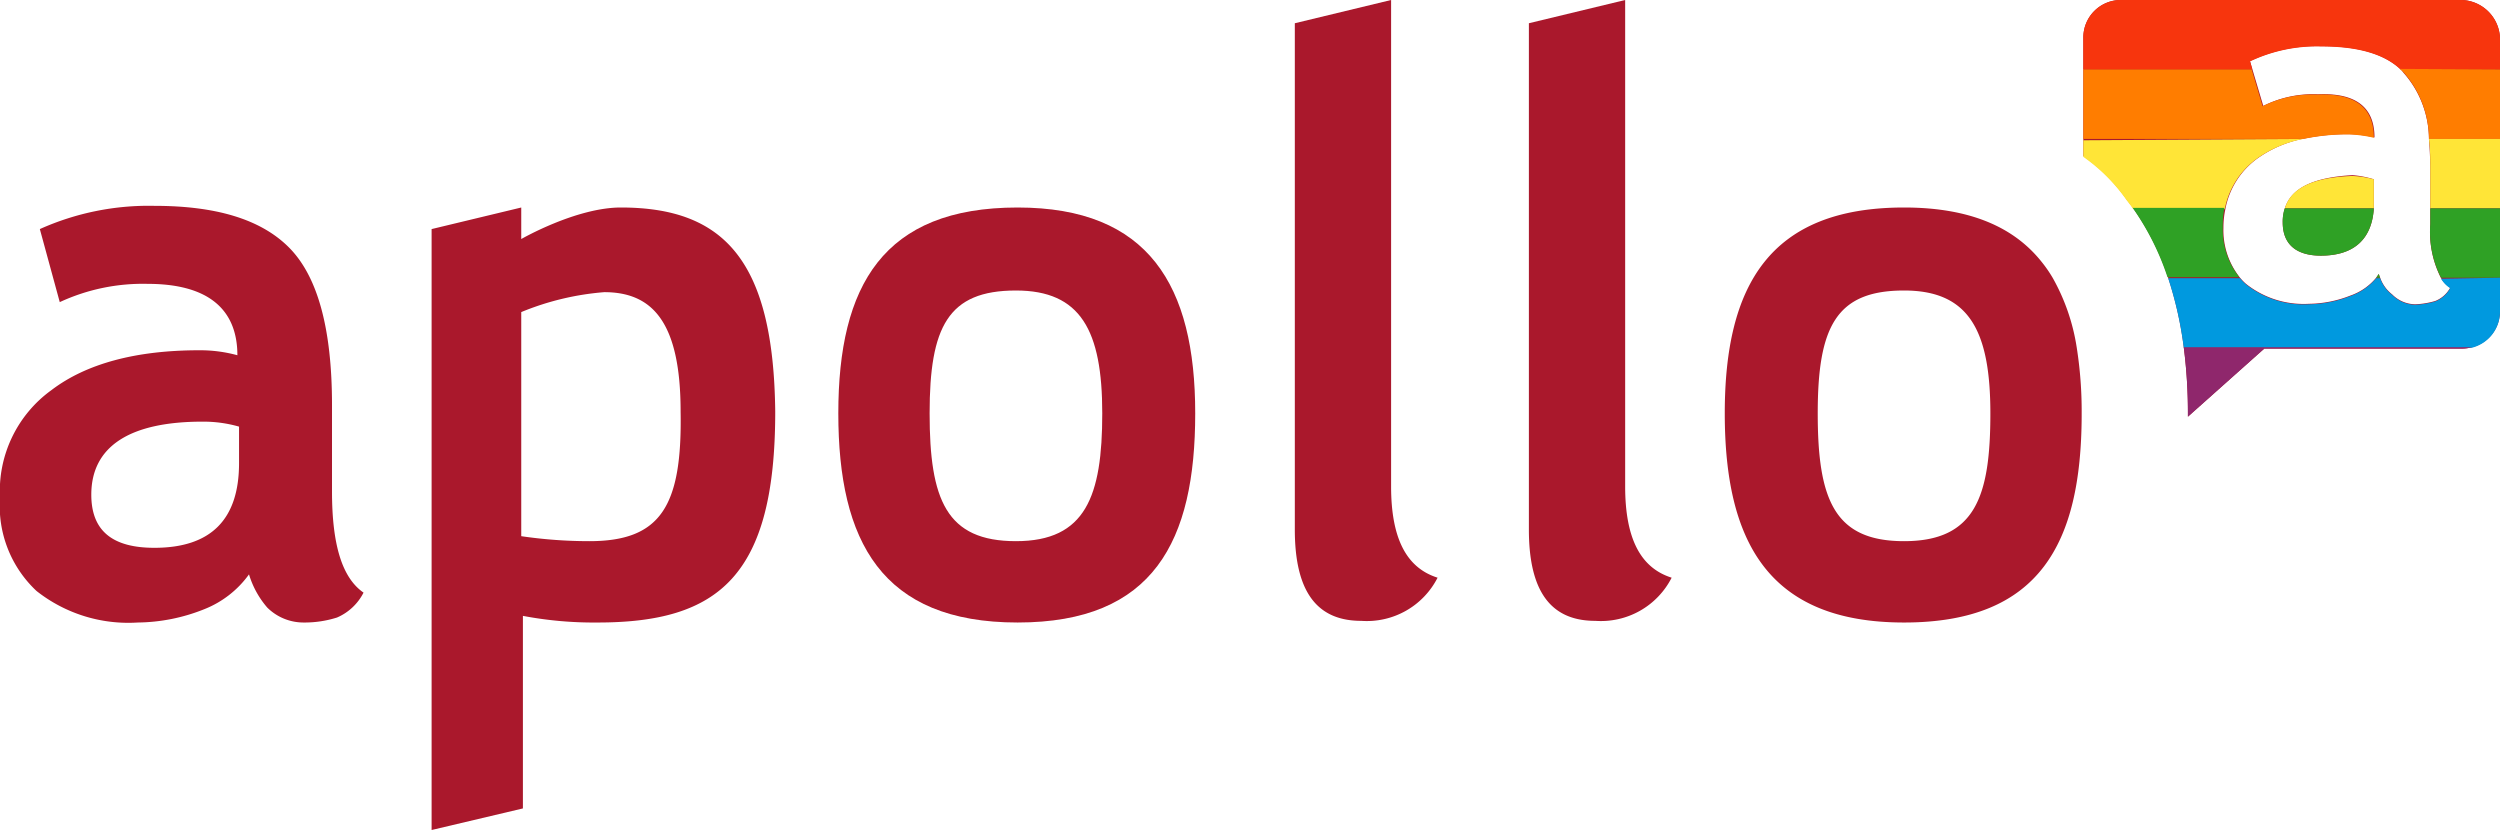 <svg id="Layer_1" data-name="Layer 1" xmlns="http://www.w3.org/2000/svg" viewBox="0 0 150.6 50"><defs><style>.cls-1,.cls-2{fill:#aa182c;}.cls-2{fill-rule:evenodd;}.cls-3{fill:#f7350d;}.cls-4{fill:#ff7d00;}.cls-5{fill:#ffe537;}.cls-6{fill:#2fa125;}.cls-7{fill:#0099df;}.cls-8{fill:#8f276c;}</style></defs><g id="Layer_2" data-name="Layer 2"><g id="Layer_1-2" data-name="Layer 1-2"><path class="cls-1" d="M61.3,12.5c-8.1,0-10.8,4.7-10.8,12.4s2.6,12.6,10.8,12.6S72,32.6,72,24.9,69.2,12.5,61.3,12.5Zm-.1,20.1c-4.2,0-5.2-2.5-5.2-7.7s1.1-7.4,5.2-7.4c3.9,0,5.2,2.4,5.2,7.4S65.4,32.6,61.2,32.6Z"/><path class="cls-1" d="M92.1,1.4,97.9,0V29.3c0,3.1.9,4.9,2.8,5.5a4.78,4.78,0,0,1-4.6,2.6c-2.7,0-4-1.8-4-5.5Z"/><path class="cls-1" d="M78,1.4,83.8,0V29.3c0,3.1.9,4.9,2.8,5.5A4.78,4.78,0,0,1,82,37.4c-2.7,0-4-1.8-4-5.5Z"/><path class="cls-1" d="M125.1,20.92a12.34,12.34,0,0,0-1.45-4.19,7.83,7.83,0,0,0-.65-.94c-1.67-2.11-4.34-3.29-8.3-3.29-8.1,0-10.8,4.7-10.8,12.4s2.6,12.6,10.8,12.6,10.66-4.81,10.7-12.4v-.2A24.68,24.68,0,0,0,125.1,20.92ZM114.7,32.6c-4.2,0-5.2-2.5-5.2-7.7s1.1-7.4,5.2-7.4c3.9,0,5.2,2.4,5.2,7.4S119,32.6,114.7,32.6Z"/><path class="cls-1" d="M37.4,12.5c-2.7,0-6,1.9-6,1.9V12.5L26,13.8V50l5.5-1.3V37.1a22.82,22.82,0,0,0,4.5.4c7.3,0,10.7-2.8,10.7-12.7C46.6,15.8,43.7,12.5,37.4,12.5ZM35.5,32.6a28.28,28.28,0,0,1-4.1-.3V18.8a16.5,16.5,0,0,1,5-1.2c2.9,0,4.6,1.8,4.6,7.2C41.1,30.5,39.8,32.6,35.5,32.6Z"/><path class="cls-1" d="M20,29.6V24.4c0-4.7-.9-7.8-2.6-9.5S13,12.4,9.3,12.4a16,16,0,0,0-6.9,1.4l1.2,4.4a11.89,11.89,0,0,1,5.3-1.1c3.6,0,5.4,1.5,5.4,4.3a8.52,8.52,0,0,0-2.3-.3c-3.8,0-6.8.8-8.9,2.4A7.5,7.5,0,0,0,0,30a7,7,0,0,0,2.2,5.6,8.92,8.92,0,0,0,6.1,1.9,11,11,0,0,0,4-.8A6.06,6.06,0,0,0,15,34.6a5.47,5.47,0,0,0,1.1,2,3.1,3.1,0,0,0,2.2.9,6.45,6.45,0,0,0,2-.3,3.22,3.22,0,0,0,1.6-1.5C20.6,34.8,20,32.8,20,29.6Zm-5.6-1.7q0,5.1-5.1,5.1c-2.5,0-3.8-1-3.8-3.2,0-2.9,2.3-4.4,6.7-4.4a7.8,7.8,0,0,1,2.2.3Z"/><path class="cls-2" d="M143,10.8v1.4c0,.12,0,.24,0,.35-.12,1.87-1.21,2.85-3.19,2.85-1.5,0-2.3-.7-2.3-2a2.57,2.57,0,0,1,.13-.85c.39-1.24,1.75-1.87,4.07-2A5.85,5.85,0,0,1,143,10.8Z"/><path class="cls-2" d="M148.3,0H127.8a2.26,2.26,0,0,0-2.3,2.3V9.4a10.7,10.7,0,0,1,2.6,2.6c.14.18.28.36.41.55a15.91,15.91,0,0,1,2.1,4.18,22.4,22.4,0,0,1,.94,4.19A31,31,0,0,1,131.8,25v.1l4.6-4.1h11.9a2.35,2.35,0,0,0,.6-.08,2.24,2.24,0,0,0,1.7-2.22V2.3A2.39,2.39,0,0,0,148.3,0Zm-3.5,4.4a6.08,6.08,0,0,1,1.52,4c.05.59.08,1.24.08,1.93v3.2a6.1,6.1,0,0,0,.65,3.23,1.67,1.67,0,0,0,.55.57,1.76,1.76,0,0,1-.9.8,5,5,0,0,1-1.2.2,2,2,0,0,1-1.4-.6,2.19,2.19,0,0,1-.72-1,1.27,1.27,0,0,1-.08-.23l-.16.23a3.5,3.5,0,0,1-1.54,1.07,7,7,0,0,1-2.5.5,5.59,5.59,0,0,1-3.8-1.2,3.15,3.15,0,0,1-.36-.37,4.58,4.58,0,0,1-1-3,5.4,5.4,0,0,1,.12-1.15,4.88,4.88,0,0,1,1.88-3,7.05,7.05,0,0,1,2.86-1.23,12.85,12.85,0,0,1,2.74-.27,7.72,7.72,0,0,1,1.5.2c0-1.8-1.1-2.7-3.4-2.6a6.71,6.71,0,0,0-3.3.7l-.66-2.22-.14-.48a9.42,9.42,0,0,1,4.3-.9c2.13,0,3.74.43,4.76,1.38A2.4,2.4,0,0,1,144.8,4.4Z"/></g></g><path class="cls-3" d="M150.6,2.3V4.18h-6c-1-.95-2.63-1.38-4.76-1.38a9.42,9.42,0,0,0-4.3.9l.14.48H125.5V2.3A2.26,2.26,0,0,1,127.8,0h20.5A2.39,2.39,0,0,1,150.6,2.3Z"/><path class="cls-4" d="M143,8.3a7.72,7.72,0,0,0-1.5-.2,12.85,12.85,0,0,0-2.74.27H125.5V4.18h10.14l.66,2.22a6.71,6.71,0,0,1,3.3-.7C141.9,5.6,143,6.5,143,8.3Z"/><path class="cls-4" d="M150.6,4.18V8.37h-4.28a6.08,6.08,0,0,0-1.52-4,2.4,2.4,0,0,0-.24-.22Z"/><path class="cls-5" d="M138.76,8.37A7.05,7.05,0,0,0,135.9,9.6a4.88,4.88,0,0,0-1.88,3h-5.51c-.13-.19-.27-.37-.41-.55a10.7,10.7,0,0,0-2.6-2.6v-1Z"/><path class="cls-5" d="M141.7,10.6a5.85,5.85,0,0,1,1.3.2v1.4c0,.12,0,.24,0,.35h-5.36C138,11.31,139.38,10.68,141.7,10.6Z"/><path class="cls-5" d="M150.6,8.37v4.18h-4.2V10.3c0-.69,0-1.34-.08-1.93Z"/><path class="cls-6" d="M133.9,13.7a4.58,4.58,0,0,0,1,3h-4.33a15.91,15.91,0,0,0-2.1-4.18H134A5.4,5.4,0,0,0,133.9,13.7Z"/><path class="cls-6" d="M137.63,12.55H143c-.12,1.87-1.21,2.85-3.19,2.85-1.5,0-2.3-.7-2.3-2A2.57,2.57,0,0,1,137.63,12.55Z"/><path class="cls-6" d="M143.3,16.5a1.27,1.27,0,0,0,.08.23h-.24Z"/><path class="cls-6" d="M150.6,12.55v4.18h-3.55a6.1,6.1,0,0,1-.65-3.23v-.95Z"/><path class="cls-7" d="M150.6,16.73v2a2.24,2.24,0,0,1-1.7,2.22H131.55a22.4,22.4,0,0,0-.94-4.19h4.33a3.15,3.15,0,0,0,.36.37,5.59,5.59,0,0,0,3.8,1.2,7,7,0,0,0,2.5-.5,3.5,3.5,0,0,0,1.54-1.07h.24a2.19,2.19,0,0,0,.72,1,2,2,0,0,0,1.4.6,5,5,0,0,0,1.2-.2,1.76,1.76,0,0,0,.9-.8,1.67,1.67,0,0,1-.55-.57Z"/><path class="cls-8" d="M148.9,20.92a2.35,2.35,0,0,1-.6.08H136.4l-4.6,4.1V25a31,31,0,0,0-.25-4.08Z"/></svg>